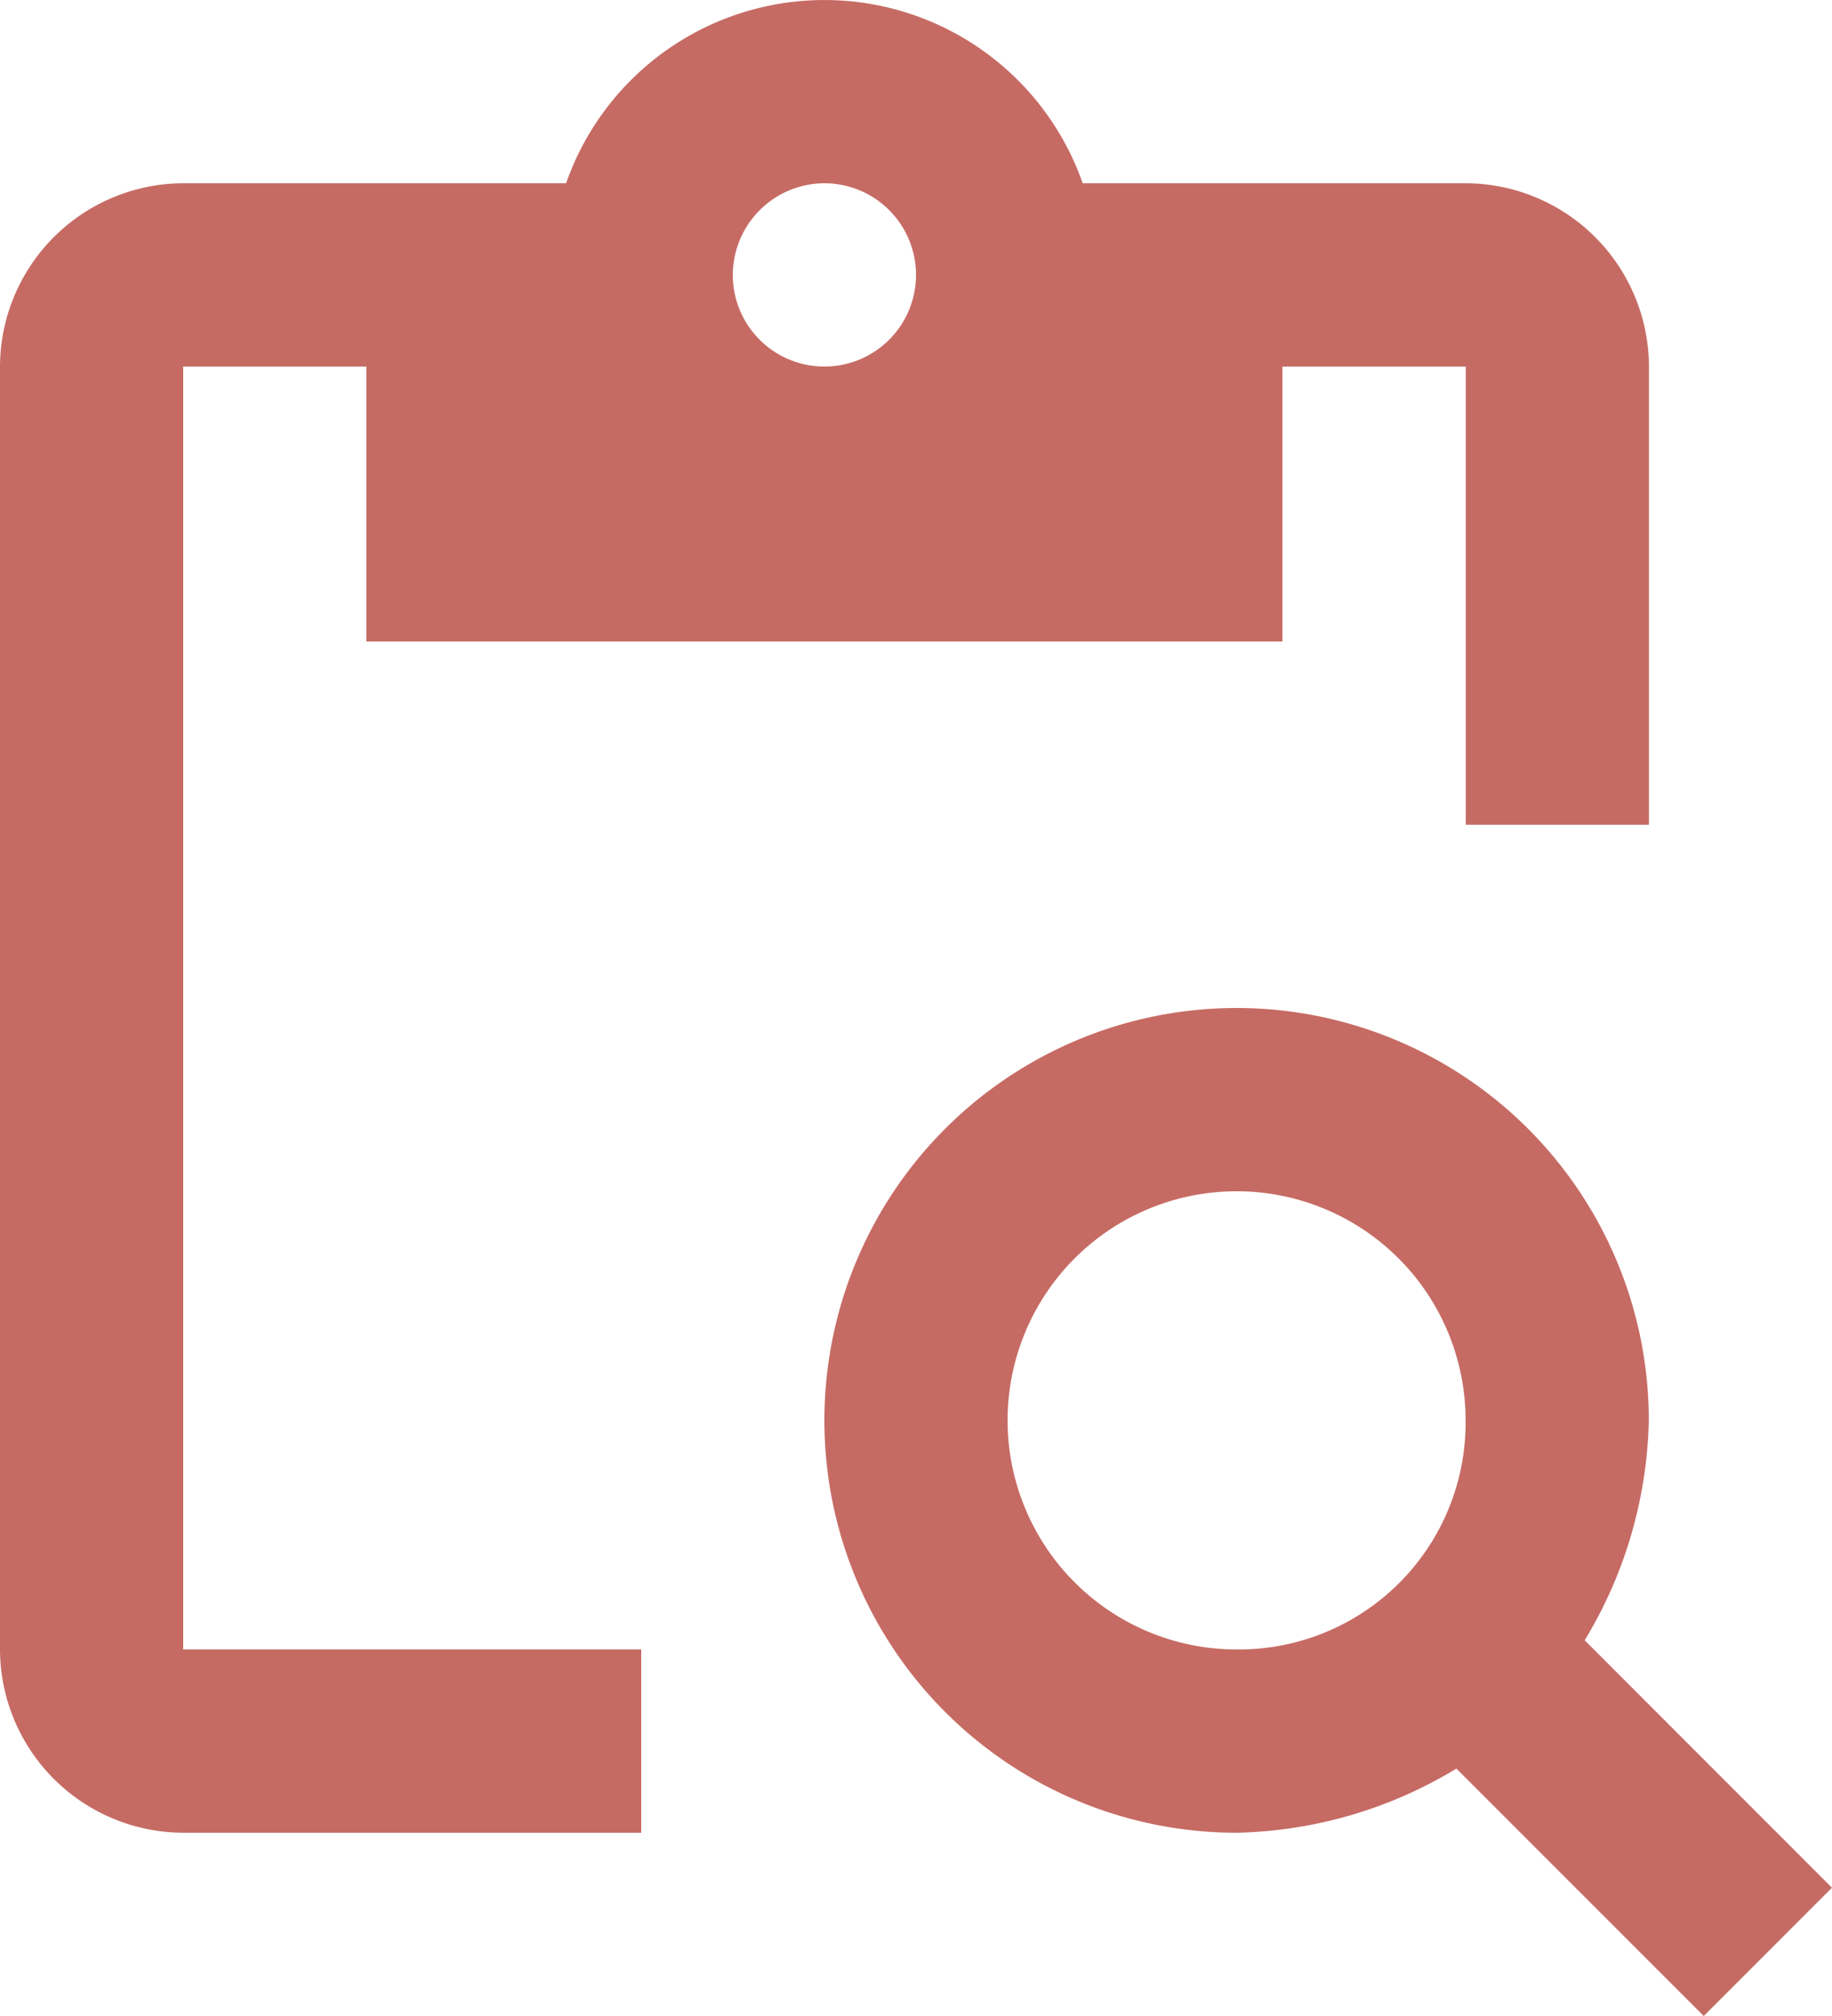 <svg
	xmlns="http://www.w3.org/2000/svg"
	viewBox="0 0 46.12 50.732"
	role="img"
	aria-hidden="true"
	focusable="false"
>
	<g
		id="Icon_indentify"
		data-name="Icon indentify"
		transform="translate(-4.5 -1.5)"
	>
		<path
			id="Path_1757"
			data-name="Path 1757"
			d="M9.112,10.724h4.612v6.918h23.06V10.724H41.4v11.53h4.612V10.724A4.626,4.626,0,0,0,41.4,6.112H31.757a6.891,6.891,0,0,0-13.006,0H9.112A4.626,4.626,0,0,0,4.5,10.724V43.008A4.626,4.626,0,0,0,9.112,47.62h11.53V43.008H9.112ZM25.254,6.112a2.306,2.306,0,1,1-2.306,2.306A2.313,2.313,0,0,1,25.254,6.112Z"
			transform="translate(0)"
			fill="#c66b64"
		/>
		<path
			id="Path_1758"
			data-name="Path 1758"
			d="M37.14,33.911a11.1,11.1,0,0,0,1.614-5.534A10.377,10.377,0,1,0,28.377,38.754a11.1,11.1,0,0,0,5.534-1.614l6.226,6.226,3.228-3.228Zm-8.763.231a5.765,5.765,0,1,1,5.765-5.765A5.709,5.709,0,0,1,28.377,34.142Z"
			transform="translate(7.254 8.866)"
			fill="#c66b64"
		/>
	</g>
</svg>